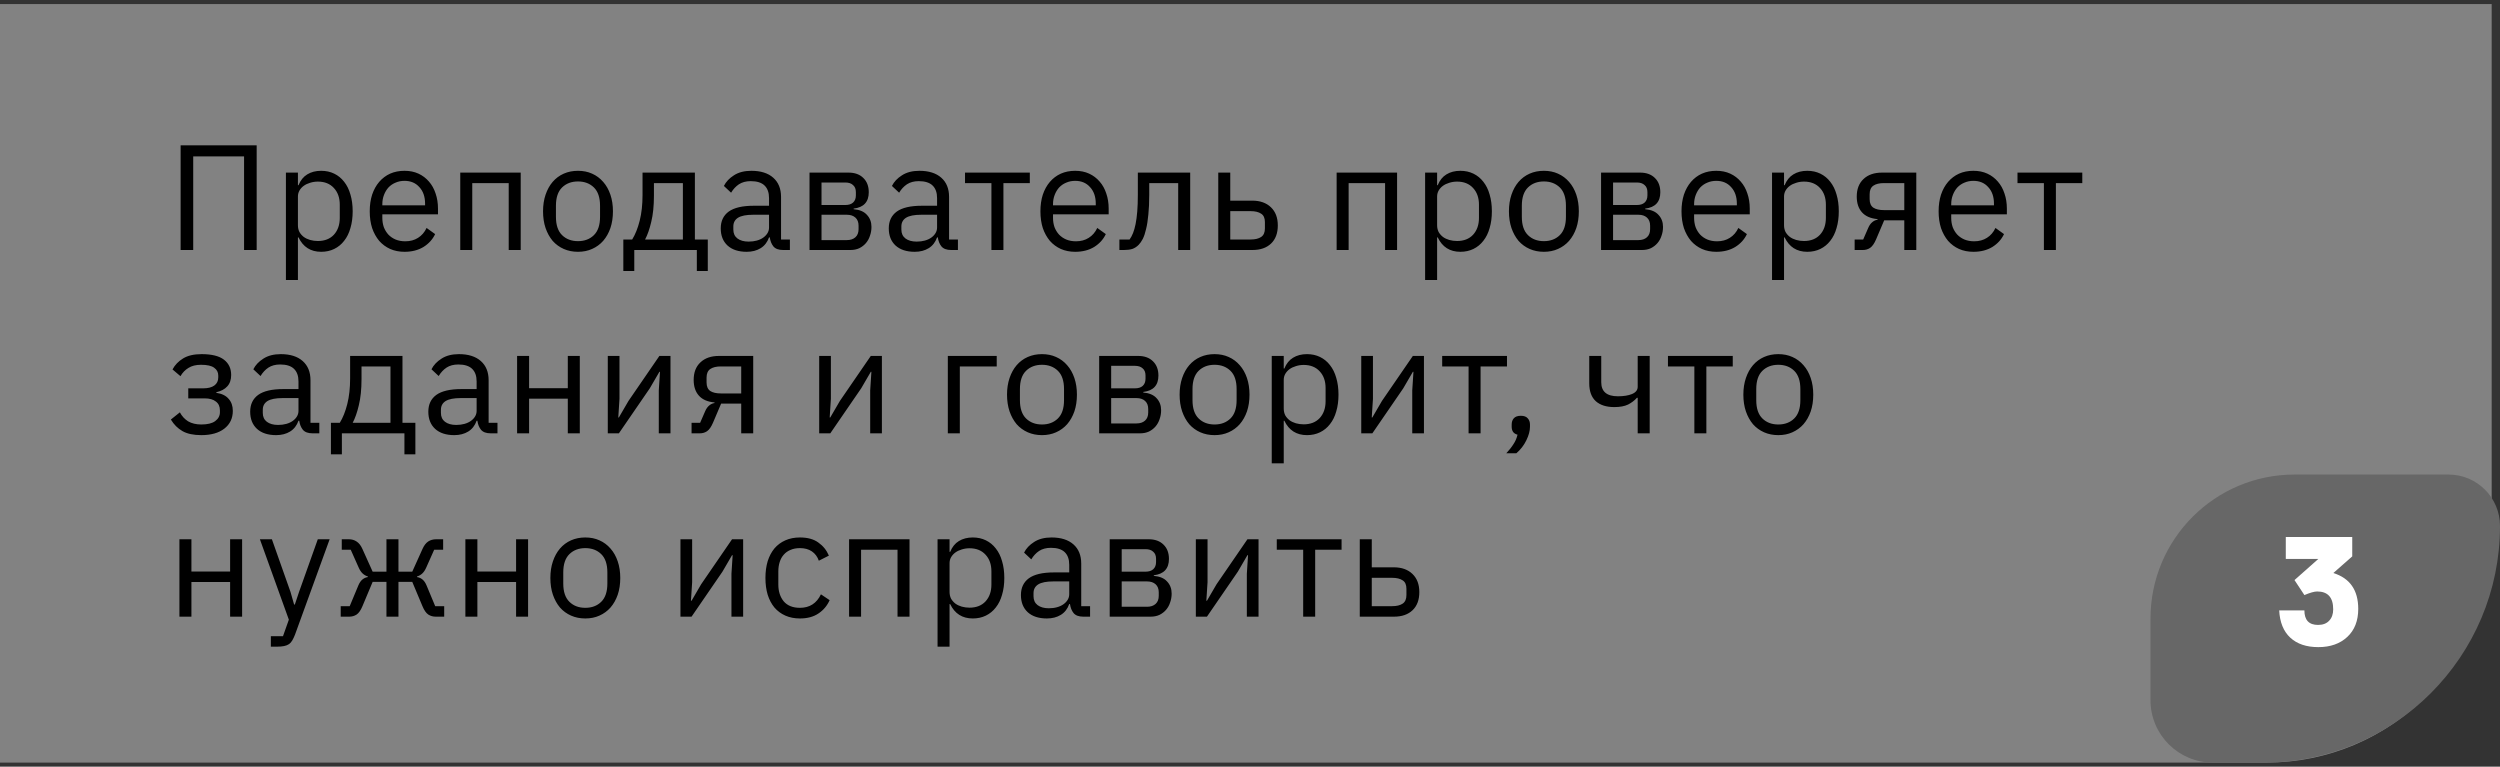 <?xml version="1.0" encoding="UTF-8"?> <svg xmlns="http://www.w3.org/2000/svg" width="300" height="92" viewBox="0 0 300 92" fill="none"><rect x="0" y="0" width="300" height="92" fill="#333333" stroke="none"/> <path d="M0 0.487H299V64.513C299 79.425 286.912 91.513 272 91.513H0V0.487Z" fill="#B7B7B7" fill-opacity="0.6"></path> <path d="M21.674 17.436H30.8V30H29.288V18.768H23.186V30H21.674V17.436ZM34.31 20.712H35.751V22.224H35.822C36.062 21.636 36.41 21.204 36.867 20.928C37.334 20.64 37.892 20.496 38.541 20.496C39.117 20.496 39.639 20.61 40.106 20.838C40.575 21.066 40.971 21.39 41.294 21.81C41.63 22.23 41.883 22.74 42.05 23.34C42.23 23.94 42.321 24.612 42.321 25.356C42.321 26.1 42.23 26.772 42.05 27.372C41.883 27.972 41.63 28.482 41.294 28.902C40.971 29.322 40.575 29.646 40.106 29.874C39.639 30.102 39.117 30.216 38.541 30.216C37.281 30.216 36.374 29.64 35.822 28.488H35.751V33.6H34.31V20.712ZM38.145 28.92C38.961 28.92 39.602 28.668 40.071 28.164C40.538 27.648 40.773 26.976 40.773 26.148V24.564C40.773 23.736 40.538 23.07 40.071 22.566C39.602 22.05 38.961 21.792 38.145 21.792C37.821 21.792 37.508 21.84 37.209 21.936C36.92 22.02 36.669 22.14 36.453 22.296C36.236 22.452 36.062 22.644 35.931 22.872C35.81 23.088 35.751 23.322 35.751 23.574V27.03C35.751 27.33 35.81 27.6 35.931 27.84C36.062 28.068 36.236 28.266 36.453 28.434C36.669 28.59 36.92 28.71 37.209 28.794C37.508 28.878 37.821 28.92 38.145 28.92ZM48.544 30.216C47.908 30.216 47.332 30.102 46.816 29.874C46.312 29.646 45.874 29.322 45.502 28.902C45.142 28.47 44.86 27.96 44.656 27.372C44.464 26.772 44.368 26.1 44.368 25.356C44.368 24.624 44.464 23.958 44.656 23.358C44.86 22.758 45.142 22.248 45.502 21.828C45.874 21.396 46.312 21.066 46.816 20.838C47.332 20.61 47.908 20.496 48.544 20.496C49.168 20.496 49.726 20.61 50.218 20.838C50.71 21.066 51.13 21.384 51.478 21.792C51.826 22.188 52.09 22.662 52.27 23.214C52.462 23.766 52.558 24.372 52.558 25.032V25.716H45.88V26.148C45.88 26.544 45.94 26.916 46.06 27.264C46.192 27.6 46.372 27.894 46.6 28.146C46.84 28.398 47.128 28.596 47.464 28.74C47.812 28.884 48.202 28.956 48.634 28.956C49.222 28.956 49.732 28.818 50.164 28.542C50.608 28.266 50.95 27.87 51.19 27.354L52.216 28.092C51.916 28.728 51.448 29.244 50.812 29.64C50.176 30.024 49.42 30.216 48.544 30.216ZM48.544 21.702C48.148 21.702 47.788 21.774 47.464 21.918C47.14 22.05 46.858 22.242 46.618 22.494C46.39 22.746 46.21 23.046 46.078 23.394C45.946 23.73 45.88 24.102 45.88 24.51V24.636H51.01V24.438C51.01 23.61 50.782 22.95 50.326 22.458C49.882 21.954 49.288 21.702 48.544 21.702ZM55.231 20.712H62.485V30H61.045V21.972H56.671V30H55.231V20.712ZM69.359 30.216C68.735 30.216 68.165 30.102 67.649 29.874C67.133 29.646 66.689 29.322 66.317 28.902C65.957 28.47 65.675 27.96 65.471 27.372C65.267 26.772 65.165 26.1 65.165 25.356C65.165 24.624 65.267 23.958 65.471 23.358C65.675 22.758 65.957 22.248 66.317 21.828C66.689 21.396 67.133 21.066 67.649 20.838C68.165 20.61 68.735 20.496 69.359 20.496C69.983 20.496 70.547 20.61 71.051 20.838C71.567 21.066 72.011 21.396 72.383 21.828C72.755 22.248 73.043 22.758 73.247 23.358C73.451 23.958 73.553 24.624 73.553 25.356C73.553 26.1 73.451 26.772 73.247 27.372C73.043 27.96 72.755 28.47 72.383 28.902C72.011 29.322 71.567 29.646 71.051 29.874C70.547 30.102 69.983 30.216 69.359 30.216ZM69.359 28.938C70.139 28.938 70.775 28.698 71.267 28.218C71.759 27.738 72.005 27.006 72.005 26.022V24.69C72.005 23.706 71.759 22.974 71.267 22.494C70.775 22.014 70.139 21.774 69.359 21.774C68.579 21.774 67.943 22.014 67.451 22.494C66.959 22.974 66.713 23.706 66.713 24.69V26.022C66.713 27.006 66.959 27.738 67.451 28.218C67.943 28.698 68.579 28.938 69.359 28.938ZM74.8 28.74H75.862C76.234 28.14 76.534 27.39 76.762 26.49C76.99 25.59 77.104 24.558 77.104 23.394V20.712H83.386V28.74H84.934V32.52H83.62V30H76.114V32.52H74.8V28.74ZM81.946 28.74V21.972H78.472V23.466C78.472 24.702 78.364 25.758 78.148 26.634C77.944 27.498 77.698 28.2 77.41 28.74H81.946ZM93.977 30C93.436 30 93.046 29.856 92.806 29.568C92.579 29.28 92.434 28.92 92.374 28.488H92.284C92.081 29.064 91.745 29.496 91.276 29.784C90.808 30.072 90.251 30.216 89.603 30.216C88.618 30.216 87.85 29.964 87.299 29.46C86.758 28.956 86.489 28.272 86.489 27.408C86.489 26.532 86.806 25.86 87.442 25.392C88.091 24.924 89.093 24.69 90.448 24.69H92.284V23.772C92.284 23.112 92.105 22.608 91.745 22.26C91.385 21.912 90.832 21.738 90.088 21.738C89.525 21.738 89.05 21.864 88.666 22.116C88.294 22.368 87.983 22.704 87.731 23.124L86.867 22.314C87.118 21.81 87.52 21.384 88.073 21.036C88.624 20.676 89.32 20.496 90.16 20.496C91.288 20.496 92.165 20.772 92.788 21.324C93.412 21.876 93.725 22.644 93.725 23.628V28.74H94.787V30H93.977ZM89.837 28.992C90.197 28.992 90.526 28.95 90.826 28.866C91.126 28.782 91.385 28.662 91.6 28.506C91.817 28.35 91.984 28.17 92.105 27.966C92.225 27.762 92.284 27.54 92.284 27.3V25.77H90.376C89.549 25.77 88.942 25.89 88.558 26.13C88.186 26.37 88.001 26.718 88.001 27.174V27.552C88.001 28.008 88.162 28.362 88.487 28.614C88.823 28.866 89.272 28.992 89.837 28.992ZM97.142 20.712H101.822C102.578 20.712 103.172 20.928 103.604 21.36C104.036 21.78 104.252 22.35 104.252 23.07C104.252 24.234 103.646 24.888 102.434 25.032V25.104C103.154 25.164 103.688 25.392 104.036 25.788C104.396 26.172 104.576 26.652 104.576 27.228C104.576 27.6 104.516 27.954 104.396 28.29C104.288 28.626 104.126 28.92 103.91 29.172C103.694 29.424 103.43 29.628 103.118 29.784C102.806 29.928 102.452 30 102.056 30H97.142V20.712ZM101.624 28.812C102.056 28.812 102.398 28.698 102.65 28.47C102.902 28.242 103.028 27.918 103.028 27.498V27.084C103.028 26.664 102.902 26.34 102.65 26.112C102.398 25.884 102.056 25.77 101.624 25.77H98.582V28.812H101.624ZM101.444 24.6C101.84 24.6 102.146 24.504 102.362 24.312C102.59 24.108 102.704 23.82 102.704 23.448V23.052C102.704 22.68 102.59 22.398 102.362 22.206C102.146 22.002 101.84 21.9 101.444 21.9H98.582V24.6H101.444ZM114.141 30C113.601 30 113.211 29.856 112.971 29.568C112.743 29.28 112.599 28.92 112.539 28.488H112.449C112.245 29.064 111.909 29.496 111.441 29.784C110.973 30.072 110.415 30.216 109.767 30.216C108.783 30.216 108.015 29.964 107.463 29.46C106.923 28.956 106.653 28.272 106.653 27.408C106.653 26.532 106.971 25.86 107.607 25.392C108.255 24.924 109.257 24.69 110.613 24.69H112.449V23.772C112.449 23.112 112.269 22.608 111.909 22.26C111.549 21.912 110.997 21.738 110.253 21.738C109.689 21.738 109.215 21.864 108.831 22.116C108.459 22.368 108.147 22.704 107.895 23.124L107.031 22.314C107.283 21.81 107.685 21.384 108.237 21.036C108.789 20.676 109.485 20.496 110.325 20.496C111.453 20.496 112.329 20.772 112.953 21.324C113.577 21.876 113.889 22.644 113.889 23.628V28.74H114.951V30H114.141ZM110.001 28.992C110.361 28.992 110.691 28.95 110.991 28.866C111.291 28.782 111.549 28.662 111.765 28.506C111.981 28.35 112.149 28.17 112.269 27.966C112.389 27.762 112.449 27.54 112.449 27.3V25.77H110.541C109.713 25.77 109.107 25.89 108.723 26.13C108.351 26.37 108.165 26.718 108.165 27.174V27.552C108.165 28.008 108.327 28.362 108.651 28.614C108.987 28.866 109.437 28.992 110.001 28.992ZM118.97 21.972H115.802V20.712H123.578V21.972H120.41V30H118.97V21.972ZM129.026 30.216C128.39 30.216 127.814 30.102 127.298 29.874C126.794 29.646 126.356 29.322 125.984 28.902C125.624 28.47 125.342 27.96 125.138 27.372C124.946 26.772 124.85 26.1 124.85 25.356C124.85 24.624 124.946 23.958 125.138 23.358C125.342 22.758 125.624 22.248 125.984 21.828C126.356 21.396 126.794 21.066 127.298 20.838C127.814 20.61 128.39 20.496 129.026 20.496C129.65 20.496 130.208 20.61 130.7 20.838C131.192 21.066 131.612 21.384 131.96 21.792C132.308 22.188 132.572 22.662 132.752 23.214C132.944 23.766 133.04 24.372 133.04 25.032V25.716H126.362V26.148C126.362 26.544 126.422 26.916 126.542 27.264C126.674 27.6 126.854 27.894 127.082 28.146C127.322 28.398 127.61 28.596 127.946 28.74C128.294 28.884 128.684 28.956 129.116 28.956C129.704 28.956 130.214 28.818 130.646 28.542C131.09 28.266 131.432 27.87 131.672 27.354L132.698 28.092C132.398 28.728 131.93 29.244 131.294 29.64C130.658 30.024 129.902 30.216 129.026 30.216ZM129.026 21.702C128.63 21.702 128.27 21.774 127.946 21.918C127.622 22.05 127.34 22.242 127.1 22.494C126.872 22.746 126.692 23.046 126.56 23.394C126.428 23.73 126.362 24.102 126.362 24.51V24.636H131.492V24.438C131.492 23.61 131.264 22.95 130.808 22.458C130.364 21.954 129.77 21.702 129.026 21.702ZM134.327 28.74H135.551C135.707 28.524 135.845 28.266 135.965 27.966C136.085 27.666 136.187 27.306 136.271 26.886C136.355 26.466 136.421 25.968 136.469 25.392C136.517 24.816 136.541 24.138 136.541 23.358V20.712H142.823V30H141.383V21.972H137.909V23.394C137.909 24.294 137.873 25.08 137.801 25.752C137.741 26.424 137.651 27 137.531 27.48C137.423 27.96 137.291 28.356 137.135 28.668C136.979 28.968 136.811 29.208 136.631 29.388C136.403 29.616 136.151 29.778 135.875 29.874C135.599 29.958 135.269 30 134.885 30H134.327V28.74ZM146.191 20.712H147.631V24.078H150.277C151.213 24.078 151.957 24.342 152.509 24.87C153.061 25.398 153.337 26.124 153.337 27.048C153.337 27.984 153.067 28.71 152.527 29.226C151.987 29.742 151.243 30 150.295 30H146.191V20.712ZM150.079 28.74C150.619 28.74 151.039 28.638 151.339 28.434C151.639 28.23 151.789 27.888 151.789 27.408V26.652C151.789 26.172 151.639 25.836 151.339 25.644C151.039 25.44 150.619 25.338 150.079 25.338H147.631V28.74H150.079ZM160.396 20.712H167.65V30H166.21V21.972H161.836V30H160.396V20.712ZM171.014 20.712H172.454V22.224H172.526C172.766 21.636 173.114 21.204 173.57 20.928C174.038 20.64 174.596 20.496 175.244 20.496C175.82 20.496 176.342 20.61 176.81 20.838C177.278 21.066 177.674 21.39 177.998 21.81C178.334 22.23 178.586 22.74 178.754 23.34C178.934 23.94 179.024 24.612 179.024 25.356C179.024 26.1 178.934 26.772 178.754 27.372C178.586 27.972 178.334 28.482 177.998 28.902C177.674 29.322 177.278 29.646 176.81 29.874C176.342 30.102 175.82 30.216 175.244 30.216C173.984 30.216 173.078 29.64 172.526 28.488H172.454V33.6H171.014V20.712ZM174.848 28.92C175.664 28.92 176.306 28.668 176.774 28.164C177.242 27.648 177.476 26.976 177.476 26.148V24.564C177.476 23.736 177.242 23.07 176.774 22.566C176.306 22.05 175.664 21.792 174.848 21.792C174.524 21.792 174.212 21.84 173.912 21.936C173.624 22.02 173.372 22.14 173.156 22.296C172.94 22.452 172.766 22.644 172.634 22.872C172.514 23.088 172.454 23.322 172.454 23.574V27.03C172.454 27.33 172.514 27.6 172.634 27.84C172.766 28.068 172.94 28.266 173.156 28.434C173.372 28.59 173.624 28.71 173.912 28.794C174.212 28.878 174.524 28.92 174.848 28.92ZM185.266 30.216C184.642 30.216 184.072 30.102 183.556 29.874C183.04 29.646 182.596 29.322 182.224 28.902C181.864 28.47 181.582 27.96 181.378 27.372C181.174 26.772 181.072 26.1 181.072 25.356C181.072 24.624 181.174 23.958 181.378 23.358C181.582 22.758 181.864 22.248 182.224 21.828C182.596 21.396 183.04 21.066 183.556 20.838C184.072 20.61 184.642 20.496 185.266 20.496C185.89 20.496 186.454 20.61 186.958 20.838C187.474 21.066 187.918 21.396 188.29 21.828C188.662 22.248 188.95 22.758 189.154 23.358C189.358 23.958 189.46 24.624 189.46 25.356C189.46 26.1 189.358 26.772 189.154 27.372C188.95 27.96 188.662 28.47 188.29 28.902C187.918 29.322 187.474 29.646 186.958 29.874C186.454 30.102 185.89 30.216 185.266 30.216ZM185.266 28.938C186.046 28.938 186.682 28.698 187.174 28.218C187.666 27.738 187.912 27.006 187.912 26.022V24.69C187.912 23.706 187.666 22.974 187.174 22.494C186.682 22.014 186.046 21.774 185.266 21.774C184.486 21.774 183.85 22.014 183.358 22.494C182.866 22.974 182.62 23.706 182.62 24.69V26.022C182.62 27.006 182.866 27.738 183.358 28.218C183.85 28.698 184.486 28.938 185.266 28.938ZM192.128 20.712H196.808C197.564 20.712 198.158 20.928 198.59 21.36C199.022 21.78 199.238 22.35 199.238 23.07C199.238 24.234 198.632 24.888 197.42 25.032V25.104C198.14 25.164 198.674 25.392 199.022 25.788C199.382 26.172 199.562 26.652 199.562 27.228C199.562 27.6 199.502 27.954 199.382 28.29C199.274 28.626 199.112 28.92 198.896 29.172C198.68 29.424 198.416 29.628 198.104 29.784C197.792 29.928 197.438 30 197.042 30H192.128V20.712ZM196.61 28.812C197.042 28.812 197.384 28.698 197.636 28.47C197.888 28.242 198.014 27.918 198.014 27.498V27.084C198.014 26.664 197.888 26.34 197.636 26.112C197.384 25.884 197.042 25.77 196.61 25.77H193.568V28.812H196.61ZM196.43 24.6C196.826 24.6 197.132 24.504 197.348 24.312C197.576 24.108 197.69 23.82 197.69 23.448V23.052C197.69 22.68 197.576 22.398 197.348 22.206C197.132 22.002 196.826 21.9 196.43 21.9H193.568V24.6H196.43ZM205.957 30.216C205.321 30.216 204.745 30.102 204.229 29.874C203.725 29.646 203.287 29.322 202.915 28.902C202.555 28.47 202.273 27.96 202.069 27.372C201.877 26.772 201.781 26.1 201.781 25.356C201.781 24.624 201.877 23.958 202.069 23.358C202.273 22.758 202.555 22.248 202.915 21.828C203.287 21.396 203.725 21.066 204.229 20.838C204.745 20.61 205.321 20.496 205.957 20.496C206.581 20.496 207.139 20.61 207.631 20.838C208.123 21.066 208.543 21.384 208.891 21.792C209.239 22.188 209.503 22.662 209.683 23.214C209.875 23.766 209.971 24.372 209.971 25.032V25.716H203.293V26.148C203.293 26.544 203.353 26.916 203.473 27.264C203.605 27.6 203.785 27.894 204.013 28.146C204.253 28.398 204.541 28.596 204.877 28.74C205.225 28.884 205.615 28.956 206.047 28.956C206.635 28.956 207.145 28.818 207.577 28.542C208.021 28.266 208.363 27.87 208.603 27.354L209.629 28.092C209.329 28.728 208.861 29.244 208.225 29.64C207.589 30.024 206.833 30.216 205.957 30.216ZM205.957 21.702C205.561 21.702 205.201 21.774 204.877 21.918C204.553 22.05 204.271 22.242 204.031 22.494C203.803 22.746 203.623 23.046 203.491 23.394C203.359 23.73 203.293 24.102 203.293 24.51V24.636H208.423V24.438C208.423 23.61 208.195 22.95 207.739 22.458C207.295 21.954 206.701 21.702 205.957 21.702ZM212.644 20.712H214.084V22.224H214.156C214.396 21.636 214.744 21.204 215.2 20.928C215.668 20.64 216.226 20.496 216.874 20.496C217.45 20.496 217.972 20.61 218.44 20.838C218.908 21.066 219.304 21.39 219.628 21.81C219.964 22.23 220.216 22.74 220.384 23.34C220.564 23.94 220.654 24.612 220.654 25.356C220.654 26.1 220.564 26.772 220.384 27.372C220.216 27.972 219.964 28.482 219.628 28.902C219.304 29.322 218.908 29.646 218.44 29.874C217.972 30.102 217.45 30.216 216.874 30.216C215.614 30.216 214.708 29.64 214.156 28.488H214.084V33.6H212.644V20.712ZM216.478 28.92C217.294 28.92 217.936 28.668 218.404 28.164C218.872 27.648 219.106 26.976 219.106 26.148V24.564C219.106 23.736 218.872 23.07 218.404 22.566C217.936 22.05 217.294 21.792 216.478 21.792C216.154 21.792 215.842 21.84 215.542 21.936C215.254 22.02 215.002 22.14 214.786 22.296C214.57 22.452 214.396 22.644 214.264 22.872C214.144 23.088 214.084 23.322 214.084 23.574V27.03C214.084 27.33 214.144 27.6 214.264 27.84C214.396 28.068 214.57 28.266 214.786 28.434C215.002 28.59 215.254 28.71 215.542 28.794C215.842 28.878 216.154 28.92 216.478 28.92ZM222.557 28.74H223.583L224.177 27.372C224.309 27.06 224.471 26.826 224.663 26.67C224.855 26.502 225.071 26.4 225.311 26.364V26.292C224.483 26.22 223.859 25.95 223.439 25.482C223.019 25.014 222.809 24.384 222.809 23.592C222.809 22.692 223.079 21.99 223.619 21.486C224.159 20.97 224.903 20.712 225.851 20.712H229.955V30H228.515V26.436H226.103L225.131 28.722C224.915 29.226 224.675 29.568 224.411 29.748C224.159 29.916 223.871 30 223.547 30H222.557V28.74ZM228.515 25.212V21.972H226.067C225.527 21.972 225.107 22.074 224.807 22.278C224.507 22.482 224.357 22.824 224.357 23.304V23.898C224.357 24.378 224.507 24.72 224.807 24.924C225.107 25.116 225.527 25.212 226.067 25.212H228.515ZM236.81 30.216C236.174 30.216 235.598 30.102 235.082 29.874C234.578 29.646 234.14 29.322 233.768 28.902C233.408 28.47 233.126 27.96 232.922 27.372C232.73 26.772 232.634 26.1 232.634 25.356C232.634 24.624 232.73 23.958 232.922 23.358C233.126 22.758 233.408 22.248 233.768 21.828C234.14 21.396 234.578 21.066 235.082 20.838C235.598 20.61 236.174 20.496 236.81 20.496C237.434 20.496 237.992 20.61 238.484 20.838C238.976 21.066 239.396 21.384 239.744 21.792C240.092 22.188 240.356 22.662 240.536 23.214C240.728 23.766 240.824 24.372 240.824 25.032V25.716H234.146V26.148C234.146 26.544 234.206 26.916 234.326 27.264C234.458 27.6 234.638 27.894 234.866 28.146C235.106 28.398 235.394 28.596 235.73 28.74C236.078 28.884 236.468 28.956 236.9 28.956C237.488 28.956 237.998 28.818 238.43 28.542C238.874 28.266 239.216 27.87 239.456 27.354L240.482 28.092C240.182 28.728 239.714 29.244 239.078 29.64C238.442 30.024 237.686 30.216 236.81 30.216ZM236.81 21.702C236.414 21.702 236.054 21.774 235.73 21.918C235.406 22.05 235.124 22.242 234.884 22.494C234.656 22.746 234.476 23.046 234.344 23.394C234.212 23.73 234.146 24.102 234.146 24.51V24.636H239.276V24.438C239.276 23.61 239.048 22.95 238.592 22.458C238.148 21.954 237.554 21.702 236.81 21.702ZM245.267 21.972H242.099V20.712H249.875V21.972H246.707V30H245.267V21.972ZM24.158 52.216C23.21 52.216 22.454 52.054 21.89 51.73C21.326 51.406 20.864 50.944 20.504 50.344L21.584 49.48C21.824 49.936 22.154 50.296 22.574 50.56C23.006 50.812 23.534 50.938 24.158 50.938C24.914 50.938 25.472 50.8 25.832 50.524C26.204 50.248 26.39 49.894 26.39 49.462V49.246C26.39 48.778 26.228 48.424 25.904 48.184C25.592 47.932 25.148 47.806 24.572 47.806H22.592V46.6H24.392C24.968 46.6 25.412 46.486 25.724 46.258C26.036 46.03 26.192 45.706 26.192 45.286V45.07C26.192 44.674 26.03 44.362 25.706 44.134C25.394 43.894 24.866 43.774 24.122 43.774C23.51 43.774 23.006 43.9 22.61 44.152C22.214 44.392 21.896 44.722 21.656 45.142L20.702 44.332C20.99 43.792 21.41 43.354 21.962 43.018C22.526 42.67 23.27 42.496 24.194 42.496C25.406 42.496 26.3 42.718 26.876 43.162C27.452 43.606 27.74 44.218 27.74 44.998C27.74 45.574 27.584 46.03 27.272 46.366C26.972 46.702 26.534 46.936 25.958 47.068V47.14C26.618 47.236 27.11 47.476 27.434 47.86C27.77 48.232 27.938 48.712 27.938 49.3C27.938 50.2 27.596 50.914 26.912 51.442C26.24 51.958 25.322 52.216 24.158 52.216ZM37.51 52C36.97 52 36.58 51.856 36.34 51.568C36.112 51.28 35.968 50.92 35.908 50.488H35.818C35.614 51.064 35.278 51.496 34.81 51.784C34.342 52.072 33.784 52.216 33.136 52.216C32.152 52.216 31.384 51.964 30.832 51.46C30.292 50.956 30.022 50.272 30.022 49.408C30.022 48.532 30.34 47.86 30.976 47.392C31.624 46.924 32.626 46.69 33.982 46.69H35.818V45.772C35.818 45.112 35.638 44.608 35.278 44.26C34.918 43.912 34.366 43.738 33.622 43.738C33.058 43.738 32.584 43.864 32.2 44.116C31.828 44.368 31.516 44.704 31.264 45.124L30.4 44.314C30.652 43.81 31.054 43.384 31.606 43.036C32.158 42.676 32.854 42.496 33.694 42.496C34.822 42.496 35.698 42.772 36.322 43.324C36.946 43.876 37.258 44.644 37.258 45.628V50.74H38.32V52H37.51ZM33.37 50.992C33.73 50.992 34.06 50.95 34.36 50.866C34.66 50.782 34.918 50.662 35.134 50.506C35.35 50.35 35.518 50.17 35.638 49.966C35.758 49.762 35.818 49.54 35.818 49.3V47.77H33.91C33.082 47.77 32.476 47.89 32.092 48.13C31.72 48.37 31.534 48.718 31.534 49.174V49.552C31.534 50.008 31.696 50.362 32.02 50.614C32.356 50.866 32.806 50.992 33.37 50.992ZM39.711 50.74H40.773C41.145 50.14 41.445 49.39 41.673 48.49C41.901 47.59 42.015 46.558 42.015 45.394V42.712H48.297V50.74H49.845V54.52H48.531V52H41.025V54.52H39.711V50.74ZM46.857 50.74V43.972H43.383V45.466C43.383 46.702 43.275 47.758 43.059 48.634C42.855 49.498 42.609 50.2 42.321 50.74H46.857ZM58.887 52C58.347 52 57.957 51.856 57.717 51.568C57.489 51.28 57.345 50.92 57.285 50.488H57.195C56.991 51.064 56.655 51.496 56.187 51.784C55.719 52.072 55.161 52.216 54.513 52.216C53.529 52.216 52.761 51.964 52.209 51.46C51.669 50.956 51.399 50.272 51.399 49.408C51.399 48.532 51.717 47.86 52.353 47.392C53.001 46.924 54.003 46.69 55.359 46.69H57.195V45.772C57.195 45.112 57.015 44.608 56.655 44.26C56.295 43.912 55.743 43.738 54.999 43.738C54.435 43.738 53.961 43.864 53.577 44.116C53.205 44.368 52.893 44.704 52.641 45.124L51.777 44.314C52.029 43.81 52.431 43.384 52.983 43.036C53.535 42.676 54.231 42.496 55.071 42.496C56.199 42.496 57.075 42.772 57.699 43.324C58.323 43.876 58.635 44.644 58.635 45.628V50.74H59.697V52H58.887ZM54.747 50.992C55.107 50.992 55.437 50.95 55.737 50.866C56.037 50.782 56.295 50.662 56.511 50.506C56.727 50.35 56.895 50.17 57.015 49.966C57.135 49.762 57.195 49.54 57.195 49.3V47.77H55.287C54.459 47.77 53.853 47.89 53.469 48.13C53.097 48.37 52.911 48.718 52.911 49.174V49.552C52.911 50.008 53.073 50.362 53.397 50.614C53.733 50.866 54.183 50.992 54.747 50.992ZM62.052 42.712H63.492V46.582H68.136V42.712H69.576V52H68.136V47.842H63.492V52H62.052V42.712ZM72.934 42.712H74.338V47.86L74.194 50.092H74.266L75.418 48.112L79.126 42.712H80.458V52H79.054V46.852L79.198 44.62H79.126L77.974 46.6L74.266 52H72.934V42.712ZM82.988 50.74H84.014L84.608 49.372C84.74 49.06 84.902 48.826 85.094 48.67C85.286 48.502 85.502 48.4 85.742 48.364V48.292C84.914 48.22 84.29 47.95 83.87 47.482C83.45 47.014 83.24 46.384 83.24 45.592C83.24 44.692 83.51 43.99 84.05 43.486C84.59 42.97 85.334 42.712 86.282 42.712H90.386V52H88.946V48.436H86.534L85.562 50.722C85.346 51.226 85.106 51.568 84.842 51.748C84.59 51.916 84.302 52 83.978 52H82.988V50.74ZM88.946 47.212V43.972H86.498C85.958 43.972 85.538 44.074 85.238 44.278C84.938 44.482 84.788 44.824 84.788 45.304V45.898C84.788 46.378 84.938 46.72 85.238 46.924C85.538 47.116 85.958 47.212 86.498 47.212H88.946ZM98.303 42.712H99.707V47.86L99.563 50.092H99.635L100.787 48.112L104.495 42.712H105.827V52H104.423V46.852L104.567 44.62H104.495L103.343 46.6L99.635 52H98.303V42.712ZM113.739 42.712H119.607V43.972H115.179V52H113.739V42.712ZM125.037 52.216C124.413 52.216 123.843 52.102 123.327 51.874C122.811 51.646 122.367 51.322 121.995 50.902C121.635 50.47 121.353 49.96 121.149 49.372C120.945 48.772 120.843 48.1 120.843 47.356C120.843 46.624 120.945 45.958 121.149 45.358C121.353 44.758 121.635 44.248 121.995 43.828C122.367 43.396 122.811 43.066 123.327 42.838C123.843 42.61 124.413 42.496 125.037 42.496C125.661 42.496 126.225 42.61 126.729 42.838C127.245 43.066 127.689 43.396 128.061 43.828C128.433 44.248 128.721 44.758 128.925 45.358C129.129 45.958 129.231 46.624 129.231 47.356C129.231 48.1 129.129 48.772 128.925 49.372C128.721 49.96 128.433 50.47 128.061 50.902C127.689 51.322 127.245 51.646 126.729 51.874C126.225 52.102 125.661 52.216 125.037 52.216ZM125.037 50.938C125.817 50.938 126.453 50.698 126.945 50.218C127.437 49.738 127.683 49.006 127.683 48.022V46.69C127.683 45.706 127.437 44.974 126.945 44.494C126.453 44.014 125.817 43.774 125.037 43.774C124.257 43.774 123.621 44.014 123.129 44.494C122.637 44.974 122.391 45.706 122.391 46.69V48.022C122.391 49.006 122.637 49.738 123.129 50.218C123.621 50.698 124.257 50.938 125.037 50.938ZM131.9 42.712H136.58C137.336 42.712 137.93 42.928 138.362 43.36C138.794 43.78 139.01 44.35 139.01 45.07C139.01 46.234 138.404 46.888 137.192 47.032V47.104C137.912 47.164 138.446 47.392 138.794 47.788C139.154 48.172 139.334 48.652 139.334 49.228C139.334 49.6 139.274 49.954 139.154 50.29C139.046 50.626 138.884 50.92 138.668 51.172C138.452 51.424 138.188 51.628 137.876 51.784C137.564 51.928 137.21 52 136.814 52H131.9V42.712ZM136.382 50.812C136.814 50.812 137.156 50.698 137.408 50.47C137.66 50.242 137.786 49.918 137.786 49.498V49.084C137.786 48.664 137.66 48.34 137.408 48.112C137.156 47.884 136.814 47.77 136.382 47.77H133.34V50.812H136.382ZM136.202 46.6C136.598 46.6 136.904 46.504 137.12 46.312C137.348 46.108 137.462 45.82 137.462 45.448V45.052C137.462 44.68 137.348 44.398 137.12 44.206C136.904 44.002 136.598 43.9 136.202 43.9H133.34V46.6H136.202ZM145.747 52.216C145.123 52.216 144.553 52.102 144.037 51.874C143.521 51.646 143.077 51.322 142.705 50.902C142.345 50.47 142.063 49.96 141.859 49.372C141.655 48.772 141.553 48.1 141.553 47.356C141.553 46.624 141.655 45.958 141.859 45.358C142.063 44.758 142.345 44.248 142.705 43.828C143.077 43.396 143.521 43.066 144.037 42.838C144.553 42.61 145.123 42.496 145.747 42.496C146.371 42.496 146.935 42.61 147.439 42.838C147.955 43.066 148.399 43.396 148.771 43.828C149.143 44.248 149.431 44.758 149.635 45.358C149.839 45.958 149.941 46.624 149.941 47.356C149.941 48.1 149.839 48.772 149.635 49.372C149.431 49.96 149.143 50.47 148.771 50.902C148.399 51.322 147.955 51.646 147.439 51.874C146.935 52.102 146.371 52.216 145.747 52.216ZM145.747 50.938C146.527 50.938 147.163 50.698 147.655 50.218C148.147 49.738 148.393 49.006 148.393 48.022V46.69C148.393 45.706 148.147 44.974 147.655 44.494C147.163 44.014 146.527 43.774 145.747 43.774C144.967 43.774 144.331 44.014 143.839 44.494C143.347 44.974 143.101 45.706 143.101 46.69V48.022C143.101 49.006 143.347 49.738 143.839 50.218C144.331 50.698 144.967 50.938 145.747 50.938ZM152.609 42.712H154.049V44.224H154.121C154.361 43.636 154.709 43.204 155.165 42.928C155.633 42.64 156.191 42.496 156.839 42.496C157.415 42.496 157.937 42.61 158.405 42.838C158.873 43.066 159.269 43.39 159.593 43.81C159.929 44.23 160.181 44.74 160.349 45.34C160.529 45.94 160.619 46.612 160.619 47.356C160.619 48.1 160.529 48.772 160.349 49.372C160.181 49.972 159.929 50.482 159.593 50.902C159.269 51.322 158.873 51.646 158.405 51.874C157.937 52.102 157.415 52.216 156.839 52.216C155.579 52.216 154.673 51.64 154.121 50.488H154.049V55.6H152.609V42.712ZM156.443 50.92C157.259 50.92 157.901 50.668 158.369 50.164C158.837 49.648 159.071 48.976 159.071 48.148V46.564C159.071 45.736 158.837 45.07 158.369 44.566C157.901 44.05 157.259 43.792 156.443 43.792C156.119 43.792 155.807 43.84 155.507 43.936C155.219 44.02 154.967 44.14 154.751 44.296C154.535 44.452 154.361 44.644 154.229 44.872C154.109 45.088 154.049 45.322 154.049 45.574V49.03C154.049 49.33 154.109 49.6 154.229 49.84C154.361 50.068 154.535 50.266 154.751 50.434C154.967 50.59 155.219 50.71 155.507 50.794C155.807 50.878 156.119 50.92 156.443 50.92ZM163.35 42.712H164.754V47.86L164.61 50.092H164.682L165.834 48.112L169.542 42.712H170.874V52H169.47V46.852L169.614 44.62H169.542L168.39 46.6L164.682 52H163.35V42.712ZM176.23 43.972H173.062V42.712H180.838V43.972H177.67V52H176.23V43.972ZM182.499 49.894C182.883 49.894 183.159 49.996 183.327 50.2C183.507 50.392 183.597 50.644 183.597 50.956V51.208C183.597 51.7 183.453 52.24 183.165 52.828C182.877 53.428 182.475 53.95 181.959 54.394H180.753C181.113 54.01 181.401 53.644 181.617 53.296C181.845 52.96 182.007 52.582 182.103 52.162C181.863 52.102 181.683 51.988 181.563 51.82C181.455 51.652 181.401 51.448 181.401 51.208V50.956C181.401 50.644 181.485 50.392 181.653 50.2C181.833 49.996 182.115 49.894 182.499 49.894ZM196.523 47.734H196.433C196.145 48.058 195.791 48.328 195.371 48.544C194.951 48.748 194.399 48.85 193.715 48.85C192.767 48.85 192.029 48.616 191.501 48.148C190.973 47.668 190.709 46.948 190.709 45.988V42.712H192.149V45.862C192.149 46.99 192.815 47.554 194.147 47.554C194.831 47.554 195.395 47.464 195.839 47.284C196.295 47.092 196.523 46.804 196.523 46.42V42.712H197.963V52H196.523V47.734ZM203.323 43.972H200.155V42.712H207.931V43.972H204.763V52H203.323V43.972ZM213.397 52.216C212.773 52.216 212.203 52.102 211.687 51.874C211.171 51.646 210.727 51.322 210.355 50.902C209.995 50.47 209.713 49.96 209.509 49.372C209.305 48.772 209.203 48.1 209.203 47.356C209.203 46.624 209.305 45.958 209.509 45.358C209.713 44.758 209.995 44.248 210.355 43.828C210.727 43.396 211.171 43.066 211.687 42.838C212.203 42.61 212.773 42.496 213.397 42.496C214.021 42.496 214.585 42.61 215.089 42.838C215.605 43.066 216.049 43.396 216.421 43.828C216.793 44.248 217.081 44.758 217.285 45.358C217.489 45.958 217.591 46.624 217.591 47.356C217.591 48.1 217.489 48.772 217.285 49.372C217.081 49.96 216.793 50.47 216.421 50.902C216.049 51.322 215.605 51.646 215.089 51.874C214.585 52.102 214.021 52.216 213.397 52.216ZM213.397 50.938C214.177 50.938 214.813 50.698 215.305 50.218C215.797 49.738 216.043 49.006 216.043 48.022V46.69C216.043 45.706 215.797 44.974 215.305 44.494C214.813 44.014 214.177 43.774 213.397 43.774C212.617 43.774 211.981 44.014 211.489 44.494C210.997 44.974 210.751 45.706 210.751 46.69V48.022C210.751 49.006 210.997 49.738 211.489 50.218C211.981 50.698 212.617 50.938 213.397 50.938ZM21.53 64.712H22.97V68.582H27.614V64.712H29.054V74H27.614V69.842H22.97V74H21.53V64.712ZM38.136 64.712H39.558L35.4 76.16C35.292 76.436 35.184 76.664 35.076 76.844C34.968 77.036 34.836 77.186 34.68 77.294C34.524 77.402 34.326 77.48 34.086 77.528C33.858 77.576 33.576 77.6 33.24 77.6H32.502V76.34H33.96L34.662 74.36L31.188 64.712H32.628L34.86 71.03L35.292 72.542H35.382L35.886 71.03L38.136 64.712ZM40.885 72.74H41.965L43.008 70.238C43.141 69.926 43.303 69.692 43.495 69.536C43.687 69.38 43.903 69.284 44.142 69.248V69.176C43.903 69.104 43.693 68.984 43.513 68.816C43.333 68.648 43.176 68.414 43.044 68.114L42.09 65.972H41.011V64.712H41.856C42.217 64.712 42.529 64.802 42.792 64.982C43.069 65.162 43.297 65.45 43.477 65.846L44.718 68.6H46.374V64.712H47.815V68.6H49.471L50.712 65.846C50.892 65.45 51.114 65.162 51.379 64.982C51.654 64.802 51.972 64.712 52.333 64.712H53.178V65.972H52.099L51.145 68.114C51.013 68.414 50.856 68.648 50.676 68.816C50.496 68.984 50.286 69.104 50.047 69.176V69.248C50.286 69.284 50.502 69.38 50.694 69.536C50.886 69.692 51.048 69.926 51.181 70.238L52.224 72.74H53.304V74H52.279C51.955 74 51.66 73.916 51.397 73.748C51.133 73.568 50.898 73.232 50.694 72.74L49.471 69.824H47.815V74H46.374V69.824H44.718L43.495 72.74C43.291 73.232 43.056 73.568 42.792 73.748C42.529 73.916 42.234 74 41.91 74H40.885V72.74ZM55.846 64.712H57.286V68.582H61.93V64.712H63.37V74H61.93V69.842H57.286V74H55.846V64.712ZM70.238 74.216C69.614 74.216 69.044 74.102 68.528 73.874C68.012 73.646 67.568 73.322 67.196 72.902C66.836 72.47 66.554 71.96 66.35 71.372C66.146 70.772 66.044 70.1 66.044 69.356C66.044 68.624 66.146 67.958 66.35 67.358C66.554 66.758 66.836 66.248 67.196 65.828C67.568 65.396 68.012 65.066 68.528 64.838C69.044 64.61 69.614 64.496 70.238 64.496C70.862 64.496 71.426 64.61 71.93 64.838C72.446 65.066 72.89 65.396 73.262 65.828C73.634 66.248 73.922 66.758 74.126 67.358C74.33 67.958 74.432 68.624 74.432 69.356C74.432 70.1 74.33 70.772 74.126 71.372C73.922 71.96 73.634 72.47 73.262 72.902C72.89 73.322 72.446 73.646 71.93 73.874C71.426 74.102 70.862 74.216 70.238 74.216ZM70.238 72.938C71.018 72.938 71.654 72.698 72.146 72.218C72.638 71.738 72.884 71.006 72.884 70.022V68.69C72.884 67.706 72.638 66.974 72.146 66.494C71.654 66.014 71.018 65.774 70.238 65.774C69.458 65.774 68.822 66.014 68.33 66.494C67.838 66.974 67.592 67.706 67.592 68.69V70.022C67.592 71.006 67.838 71.738 68.33 72.218C68.822 72.698 69.458 72.938 70.238 72.938ZM81.654 64.712H83.058V69.86L82.914 72.092H82.986L84.138 70.112L87.846 64.712H89.178V74H87.774V68.852L87.918 66.62H87.846L86.694 68.6L82.986 74H81.654V64.712ZM95.992 74.216C95.344 74.216 94.762 74.102 94.246 73.874C93.73 73.646 93.292 73.322 92.932 72.902C92.584 72.482 92.314 71.972 92.122 71.372C91.942 70.772 91.852 70.1 91.852 69.356C91.852 68.612 91.942 67.94 92.122 67.34C92.314 66.74 92.584 66.23 92.932 65.81C93.292 65.39 93.73 65.066 94.246 64.838C94.762 64.61 95.344 64.496 95.992 64.496C96.916 64.496 97.654 64.7 98.206 65.108C98.77 65.504 99.19 66.026 99.466 66.674L98.26 67.286C98.092 66.806 97.816 66.434 97.432 66.17C97.048 65.906 96.568 65.774 95.992 65.774C95.56 65.774 95.182 65.846 94.858 65.99C94.534 66.122 94.264 66.314 94.048 66.566C93.832 66.806 93.67 67.1 93.562 67.448C93.454 67.784 93.4 68.156 93.4 68.564V70.148C93.4 70.964 93.616 71.636 94.048 72.164C94.492 72.68 95.14 72.938 95.992 72.938C97.156 72.938 97.996 72.398 98.512 71.318L99.556 72.02C99.256 72.692 98.806 73.226 98.206 73.622C97.618 74.018 96.88 74.216 95.992 74.216ZM101.889 64.712H109.143V74H107.703V65.972H103.329V74H101.889V64.712ZM112.507 64.712H113.947V66.224H114.019C114.259 65.636 114.607 65.204 115.063 64.928C115.531 64.64 116.089 64.496 116.737 64.496C117.313 64.496 117.835 64.61 118.303 64.838C118.771 65.066 119.167 65.39 119.491 65.81C119.827 66.23 120.079 66.74 120.247 67.34C120.427 67.94 120.517 68.612 120.517 69.356C120.517 70.1 120.427 70.772 120.247 71.372C120.079 71.972 119.827 72.482 119.491 72.902C119.167 73.322 118.771 73.646 118.303 73.874C117.835 74.102 117.313 74.216 116.737 74.216C115.477 74.216 114.571 73.64 114.019 72.488H113.947V77.6H112.507V64.712ZM116.341 72.92C117.157 72.92 117.799 72.668 118.267 72.164C118.735 71.648 118.969 70.976 118.969 70.148V68.564C118.969 67.736 118.735 67.07 118.267 66.566C117.799 66.05 117.157 65.792 116.341 65.792C116.017 65.792 115.705 65.84 115.405 65.936C115.117 66.02 114.865 66.14 114.649 66.296C114.433 66.452 114.259 66.644 114.127 66.872C114.007 67.088 113.947 67.322 113.947 67.574V71.03C113.947 71.33 114.007 71.6 114.127 71.84C114.259 72.068 114.433 72.266 114.649 72.434C114.865 72.59 115.117 72.71 115.405 72.794C115.705 72.878 116.017 72.92 116.341 72.92ZM129.999 74C129.459 74 129.069 73.856 128.829 73.568C128.601 73.28 128.457 72.92 128.397 72.488H128.307C128.103 73.064 127.767 73.496 127.299 73.784C126.831 74.072 126.273 74.216 125.625 74.216C124.641 74.216 123.873 73.964 123.321 73.46C122.781 72.956 122.511 72.272 122.511 71.408C122.511 70.532 122.829 69.86 123.465 69.392C124.113 68.924 125.115 68.69 126.471 68.69H128.307V67.772C128.307 67.112 128.127 66.608 127.767 66.26C127.407 65.912 126.855 65.738 126.111 65.738C125.547 65.738 125.073 65.864 124.689 66.116C124.317 66.368 124.005 66.704 123.753 67.124L122.889 66.314C123.141 65.81 123.543 65.384 124.095 65.036C124.647 64.676 125.343 64.496 126.183 64.496C127.311 64.496 128.187 64.772 128.811 65.324C129.435 65.876 129.747 66.644 129.747 67.628V72.74H130.809V74H129.999ZM125.859 72.992C126.219 72.992 126.549 72.95 126.849 72.866C127.149 72.782 127.407 72.662 127.623 72.506C127.839 72.35 128.007 72.17 128.127 71.966C128.247 71.762 128.307 71.54 128.307 71.3V69.77H126.399C125.571 69.77 124.965 69.89 124.581 70.13C124.209 70.37 124.023 70.718 124.023 71.174V71.552C124.023 72.008 124.185 72.362 124.509 72.614C124.845 72.866 125.295 72.992 125.859 72.992ZM133.164 64.712H137.844C138.6 64.712 139.194 64.928 139.626 65.36C140.058 65.78 140.274 66.35 140.274 67.07C140.274 68.234 139.668 68.888 138.456 69.032V69.104C139.176 69.164 139.71 69.392 140.058 69.788C140.418 70.172 140.598 70.652 140.598 71.228C140.598 71.6 140.538 71.954 140.418 72.29C140.31 72.626 140.148 72.92 139.932 73.172C139.716 73.424 139.452 73.628 139.14 73.784C138.828 73.928 138.474 74 138.078 74H133.164V64.712ZM137.646 72.812C138.078 72.812 138.42 72.698 138.672 72.47C138.924 72.242 139.05 71.918 139.05 71.498V71.084C139.05 70.664 138.924 70.34 138.672 70.112C138.42 69.884 138.078 69.77 137.646 69.77H134.604V72.812H137.646ZM137.466 68.6C137.862 68.6 138.168 68.504 138.384 68.312C138.612 68.108 138.726 67.82 138.726 67.448V67.052C138.726 66.68 138.612 66.398 138.384 66.206C138.168 66.002 137.862 65.9 137.466 65.9H134.604V68.6H137.466ZM143.501 64.712H144.905V69.86L144.761 72.092H144.833L145.985 70.112L149.693 64.712H151.025V74H149.621V68.852L149.765 66.62H149.693L148.541 68.6L144.833 74H143.501V64.712ZM156.381 65.972H153.213V64.712H160.989V65.972H157.821V74H156.381V65.972ZM163.173 64.712H164.613V68.078H167.259C168.195 68.078 168.939 68.342 169.491 68.87C170.043 69.398 170.319 70.124 170.319 71.048C170.319 71.984 170.049 72.71 169.509 73.226C168.969 73.742 168.225 74 167.277 74H163.173V64.712ZM167.061 72.74C167.601 72.74 168.021 72.638 168.321 72.434C168.621 72.23 168.771 71.888 168.771 71.408V70.652C168.771 70.172 168.621 69.836 168.321 69.644C168.021 69.44 167.601 69.338 167.061 69.338H164.613V72.74H167.061Z" fill="black"></path> <path d="M300 63.119C300 78.8 287.288 91.513 271.606 91.513L265.549 91.513C261.412 91.513 258.059 88.16 258.059 84.023L258.059 74.23C258.059 64.684 265.797 56.946 275.343 56.946L293.827 56.946C297.236 56.946 300 59.71 300 63.119Z" fill="#676767"></path> <path d="M282.989 73.065C282.989 74.493 282.551 75.615 281.675 76.431C280.799 77.247 279.641 77.655 278.201 77.655C276.773 77.655 275.651 77.277 274.835 76.521C274.019 75.765 273.575 74.673 273.503 73.245H276.527C276.527 74.409 277.073 74.991 278.165 74.991C278.741 74.991 279.185 74.823 279.497 74.487C279.821 74.151 279.983 73.695 279.983 73.119C279.983 71.691 279.341 70.977 278.057 70.977C277.721 70.977 277.211 71.121 276.527 71.409L275.339 69.609L278.201 67.071H274.295V64.443H282.269V66.765L280.001 68.763C281.993 69.387 282.989 70.821 282.989 73.065Z" fill="white"></path> </svg> 